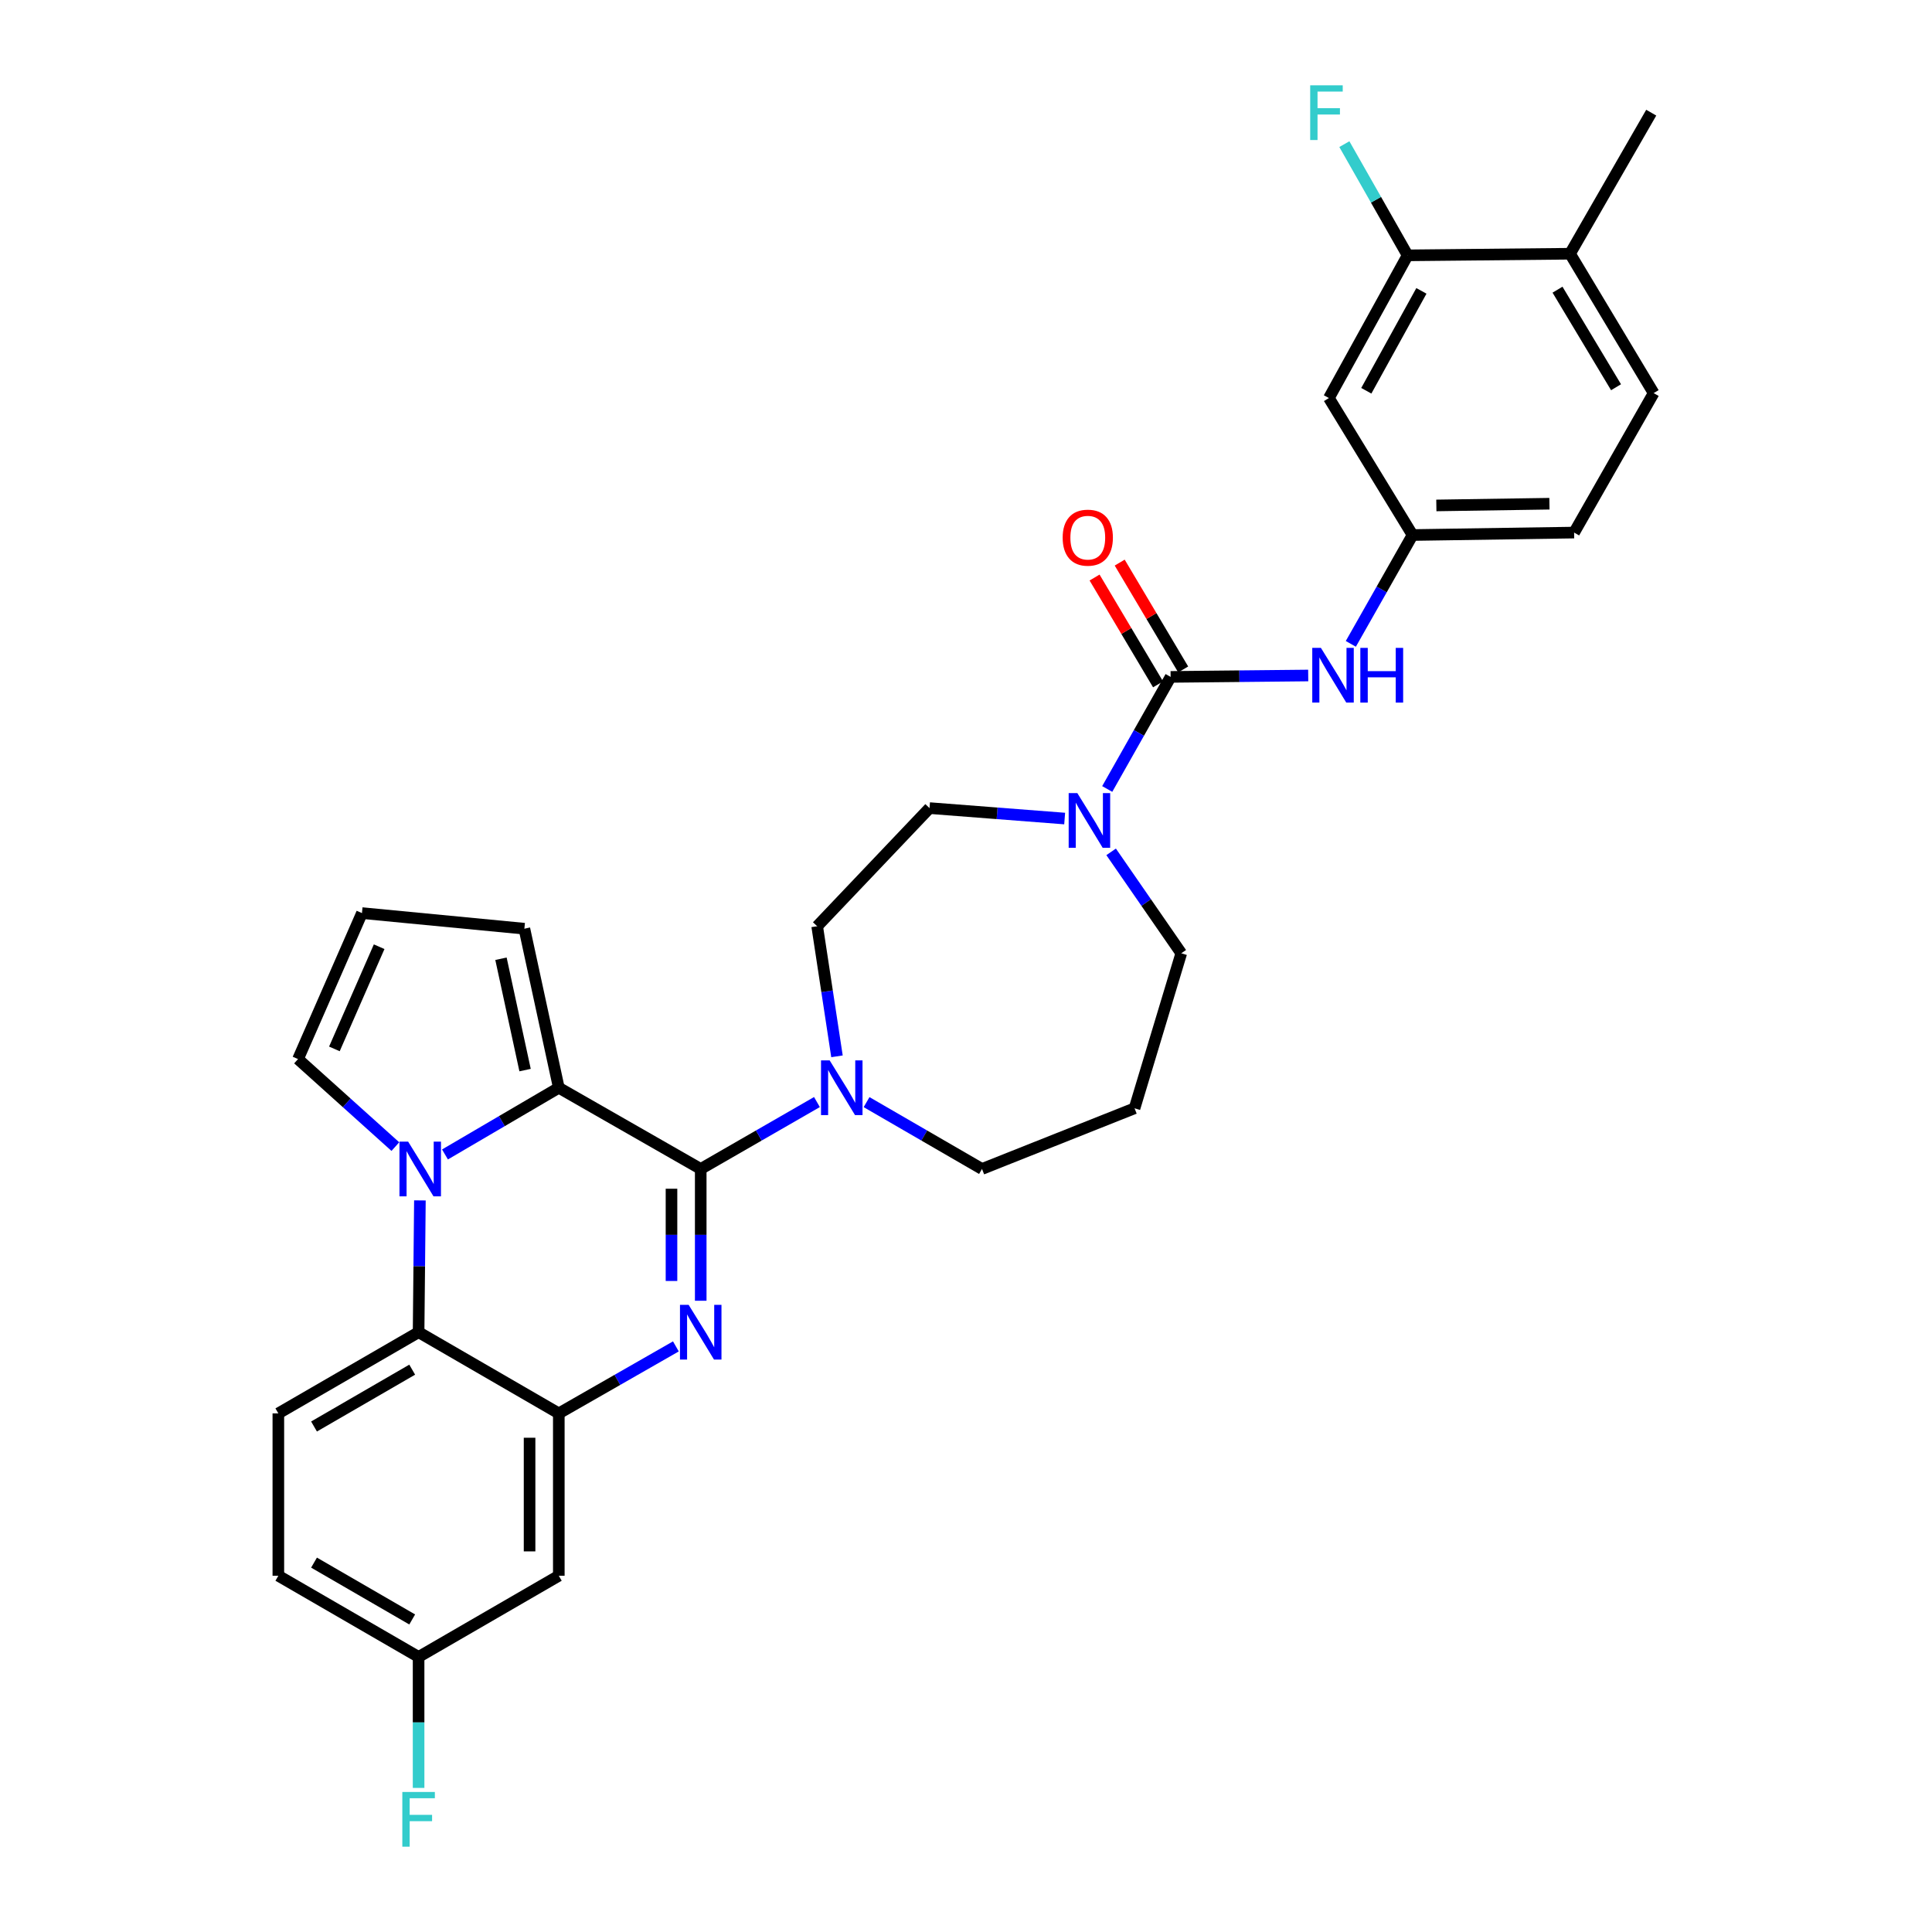 <?xml version='1.0' encoding='iso-8859-1'?>
<svg version='1.1' baseProfile='full'
              xmlns='http://www.w3.org/2000/svg'
                      xmlns:rdkit='http://www.rdkit.org/xml'
                      xmlns:xlink='http://www.w3.org/1999/xlink'
                  xml:space='preserve'
width='1000px' height='1000px' viewBox='0 0 1000 1000'>
<!-- END OF HEADER -->
<rect style='opacity:1.0;fill:#FFFFFF;stroke:none' width='1000' height='1000' x='0' y='0'> </rect>
<path class='bond-0' d='M 362.694,605.054 L 362.694,639.16' style='fill:none;fill-rule:evenodd;stroke:#000000;stroke-width:6px;stroke-linecap:butt;stroke-linejoin:miter;stroke-opacity:1' />
<path class='bond-0' d='M 362.694,639.16 L 362.694,673.267' style='fill:none;fill-rule:evenodd;stroke:#0000FF;stroke-width:6px;stroke-linecap:butt;stroke-linejoin:miter;stroke-opacity:1' />
<path class='bond-0' d='M 347.564,615.286 L 347.564,639.16' style='fill:none;fill-rule:evenodd;stroke:#000000;stroke-width:6px;stroke-linecap:butt;stroke-linejoin:miter;stroke-opacity:1' />
<path class='bond-0' d='M 347.564,639.16 L 347.564,663.035' style='fill:none;fill-rule:evenodd;stroke:#0000FF;stroke-width:6px;stroke-linecap:butt;stroke-linejoin:miter;stroke-opacity:1' />
<path class='bond-2' d='M 362.694,605.054 L 289.237,563.025' style='fill:none;fill-rule:evenodd;stroke:#000000;stroke-width:6px;stroke-linecap:butt;stroke-linejoin:miter;stroke-opacity:1' />
<path class='bond-6' d='M 362.694,605.054 L 392.772,587.737' style='fill:none;fill-rule:evenodd;stroke:#000000;stroke-width:6px;stroke-linecap:butt;stroke-linejoin:miter;stroke-opacity:1' />
<path class='bond-6' d='M 392.772,587.737 L 422.851,570.421' style='fill:none;fill-rule:evenodd;stroke:#0000FF;stroke-width:6px;stroke-linecap:butt;stroke-linejoin:miter;stroke-opacity:1' />
<path class='bond-3' d='M 349.838,696.894 L 319.538,714.231' style='fill:none;fill-rule:evenodd;stroke:#0000FF;stroke-width:6px;stroke-linecap:butt;stroke-linejoin:miter;stroke-opacity:1' />
<path class='bond-3' d='M 319.538,714.231 L 289.237,731.567' style='fill:none;fill-rule:evenodd;stroke:#000000;stroke-width:6px;stroke-linecap:butt;stroke-linejoin:miter;stroke-opacity:1' />
<path class='bond-1' d='M 230.322,597.543 L 259.779,580.284' style='fill:none;fill-rule:evenodd;stroke:#0000FF;stroke-width:6px;stroke-linecap:butt;stroke-linejoin:miter;stroke-opacity:1' />
<path class='bond-1' d='M 259.779,580.284 L 289.237,563.025' style='fill:none;fill-rule:evenodd;stroke:#000000;stroke-width:6px;stroke-linecap:butt;stroke-linejoin:miter;stroke-opacity:1' />
<path class='bond-5' d='M 217.341,621.326 L 217.002,655.432' style='fill:none;fill-rule:evenodd;stroke:#0000FF;stroke-width:6px;stroke-linecap:butt;stroke-linejoin:miter;stroke-opacity:1' />
<path class='bond-5' d='M 217.002,655.432 L 216.663,689.539' style='fill:none;fill-rule:evenodd;stroke:#000000;stroke-width:6px;stroke-linecap:butt;stroke-linejoin:miter;stroke-opacity:1' />
<path class='bond-10' d='M 204.637,593.482 L 179.448,570.827' style='fill:none;fill-rule:evenodd;stroke:#0000FF;stroke-width:6px;stroke-linecap:butt;stroke-linejoin:miter;stroke-opacity:1' />
<path class='bond-10' d='M 179.448,570.827 L 154.259,548.173' style='fill:none;fill-rule:evenodd;stroke:#000000;stroke-width:6px;stroke-linecap:butt;stroke-linejoin:miter;stroke-opacity:1' />
<path class='bond-12' d='M 289.237,563.025 L 271.417,480.692' style='fill:none;fill-rule:evenodd;stroke:#000000;stroke-width:6px;stroke-linecap:butt;stroke-linejoin:miter;stroke-opacity:1' />
<path class='bond-12' d='M 271.776,553.876 L 259.302,496.243' style='fill:none;fill-rule:evenodd;stroke:#000000;stroke-width:6px;stroke-linecap:butt;stroke-linejoin:miter;stroke-opacity:1' />
<path class='bond-9' d='M 289.237,731.567 L 289.237,815.598' style='fill:none;fill-rule:evenodd;stroke:#000000;stroke-width:6px;stroke-linecap:butt;stroke-linejoin:miter;stroke-opacity:1' />
<path class='bond-9' d='M 274.107,744.172 L 274.107,802.993' style='fill:none;fill-rule:evenodd;stroke:#000000;stroke-width:6px;stroke-linecap:butt;stroke-linejoin:miter;stroke-opacity:1' />
<path class='bond-32' d='M 289.237,731.567 L 216.663,689.539' style='fill:none;fill-rule:evenodd;stroke:#000000;stroke-width:6px;stroke-linecap:butt;stroke-linejoin:miter;stroke-opacity:1' />
<path class='bond-4' d='M 605.911,350.363 L 589.505,379.369' style='fill:none;fill-rule:evenodd;stroke:#000000;stroke-width:6px;stroke-linecap:butt;stroke-linejoin:miter;stroke-opacity:1' />
<path class='bond-4' d='M 589.505,379.369 L 573.099,408.374' style='fill:none;fill-rule:evenodd;stroke:#0000FF;stroke-width:6px;stroke-linecap:butt;stroke-linejoin:miter;stroke-opacity:1' />
<path class='bond-8' d='M 605.911,350.363 L 641.519,350' style='fill:none;fill-rule:evenodd;stroke:#000000;stroke-width:6px;stroke-linecap:butt;stroke-linejoin:miter;stroke-opacity:1' />
<path class='bond-8' d='M 641.519,350 L 677.126,349.636' style='fill:none;fill-rule:evenodd;stroke:#0000FF;stroke-width:6px;stroke-linecap:butt;stroke-linejoin:miter;stroke-opacity:1' />
<path class='bond-17' d='M 612.415,346.498 L 595.985,318.85' style='fill:none;fill-rule:evenodd;stroke:#000000;stroke-width:6px;stroke-linecap:butt;stroke-linejoin:miter;stroke-opacity:1' />
<path class='bond-17' d='M 595.985,318.85 L 579.555,291.202' style='fill:none;fill-rule:evenodd;stroke:#FF0000;stroke-width:6px;stroke-linecap:butt;stroke-linejoin:miter;stroke-opacity:1' />
<path class='bond-17' d='M 599.408,354.227 L 582.978,326.58' style='fill:none;fill-rule:evenodd;stroke:#000000;stroke-width:6px;stroke-linecap:butt;stroke-linejoin:miter;stroke-opacity:1' />
<path class='bond-17' d='M 582.978,326.58 L 566.548,298.932' style='fill:none;fill-rule:evenodd;stroke:#FF0000;stroke-width:6px;stroke-linecap:butt;stroke-linejoin:miter;stroke-opacity:1' />
<path class='bond-14' d='M 216.663,689.539 L 144.072,731.567' style='fill:none;fill-rule:evenodd;stroke:#000000;stroke-width:6px;stroke-linecap:butt;stroke-linejoin:miter;stroke-opacity:1' />
<path class='bond-14' d='M 213.355,708.937 L 162.541,738.357' style='fill:none;fill-rule:evenodd;stroke:#000000;stroke-width:6px;stroke-linecap:butt;stroke-linejoin:miter;stroke-opacity:1' />
<path class='bond-18' d='M 433.22,546.751 L 428.095,513.087' style='fill:none;fill-rule:evenodd;stroke:#0000FF;stroke-width:6px;stroke-linecap:butt;stroke-linejoin:miter;stroke-opacity:1' />
<path class='bond-18' d='M 428.095,513.087 L 422.971,479.423' style='fill:none;fill-rule:evenodd;stroke:#000000;stroke-width:6px;stroke-linecap:butt;stroke-linejoin:miter;stroke-opacity:1' />
<path class='bond-27' d='M 448.534,570.459 L 478.407,587.756' style='fill:none;fill-rule:evenodd;stroke:#0000FF;stroke-width:6px;stroke-linecap:butt;stroke-linejoin:miter;stroke-opacity:1' />
<path class='bond-27' d='M 478.407,587.756 L 508.28,605.054' style='fill:none;fill-rule:evenodd;stroke:#000000;stroke-width:6px;stroke-linecap:butt;stroke-linejoin:miter;stroke-opacity:1' />
<path class='bond-7' d='M 551.068,423.678 L 516.094,420.975' style='fill:none;fill-rule:evenodd;stroke:#0000FF;stroke-width:6px;stroke-linecap:butt;stroke-linejoin:miter;stroke-opacity:1' />
<path class='bond-7' d='M 516.094,420.975 L 481.121,418.272' style='fill:none;fill-rule:evenodd;stroke:#000000;stroke-width:6px;stroke-linecap:butt;stroke-linejoin:miter;stroke-opacity:1' />
<path class='bond-33' d='M 575.12,440.918 L 593.273,467.168' style='fill:none;fill-rule:evenodd;stroke:#0000FF;stroke-width:6px;stroke-linecap:butt;stroke-linejoin:miter;stroke-opacity:1' />
<path class='bond-33' d='M 593.273,467.168 L 611.425,493.418' style='fill:none;fill-rule:evenodd;stroke:#000000;stroke-width:6px;stroke-linecap:butt;stroke-linejoin:miter;stroke-opacity:1' />
<path class='bond-15' d='M 699.184,333.259 L 715.161,305.095' style='fill:none;fill-rule:evenodd;stroke:#0000FF;stroke-width:6px;stroke-linecap:butt;stroke-linejoin:miter;stroke-opacity:1' />
<path class='bond-15' d='M 715.161,305.095 L 731.138,276.931' style='fill:none;fill-rule:evenodd;stroke:#000000;stroke-width:6px;stroke-linecap:butt;stroke-linejoin:miter;stroke-opacity:1' />
<path class='bond-21' d='M 289.237,815.598 L 216.663,857.626' style='fill:none;fill-rule:evenodd;stroke:#000000;stroke-width:6px;stroke-linecap:butt;stroke-linejoin:miter;stroke-opacity:1' />
<path class='bond-31' d='M 154.259,548.173 L 187.352,472.614' style='fill:none;fill-rule:evenodd;stroke:#000000;stroke-width:6px;stroke-linecap:butt;stroke-linejoin:miter;stroke-opacity:1' />
<path class='bond-31' d='M 173.082,542.909 L 196.247,490.018' style='fill:none;fill-rule:evenodd;stroke:#000000;stroke-width:6px;stroke-linecap:butt;stroke-linejoin:miter;stroke-opacity:1' />
<path class='bond-11' d='M 728.583,132.169 L 687.841,206.03' style='fill:none;fill-rule:evenodd;stroke:#000000;stroke-width:6px;stroke-linecap:butt;stroke-linejoin:miter;stroke-opacity:1' />
<path class='bond-11' d='M 735.72,150.556 L 707.2,202.258' style='fill:none;fill-rule:evenodd;stroke:#000000;stroke-width:6px;stroke-linecap:butt;stroke-linejoin:miter;stroke-opacity:1' />
<path class='bond-24' d='M 728.583,132.169 L 712.209,103.385' style='fill:none;fill-rule:evenodd;stroke:#000000;stroke-width:6px;stroke-linecap:butt;stroke-linejoin:miter;stroke-opacity:1' />
<path class='bond-24' d='M 712.209,103.385 L 695.835,74.601' style='fill:none;fill-rule:evenodd;stroke:#33CCCC;stroke-width:6px;stroke-linecap:butt;stroke-linejoin:miter;stroke-opacity:1' />
<path class='bond-35' d='M 728.583,132.169 L 812.648,131.329' style='fill:none;fill-rule:evenodd;stroke:#000000;stroke-width:6px;stroke-linecap:butt;stroke-linejoin:miter;stroke-opacity:1' />
<path class='bond-16' d='M 271.417,480.692 L 187.352,472.614' style='fill:none;fill-rule:evenodd;stroke:#000000;stroke-width:6px;stroke-linecap:butt;stroke-linejoin:miter;stroke-opacity:1' />
<path class='bond-13' d='M 687.841,206.03 L 731.138,276.931' style='fill:none;fill-rule:evenodd;stroke:#000000;stroke-width:6px;stroke-linecap:butt;stroke-linejoin:miter;stroke-opacity:1' />
<path class='bond-25' d='M 144.072,731.567 L 144.072,815.598' style='fill:none;fill-rule:evenodd;stroke:#000000;stroke-width:6px;stroke-linecap:butt;stroke-linejoin:miter;stroke-opacity:1' />
<path class='bond-26' d='M 731.138,276.931 L 814.758,275.662' style='fill:none;fill-rule:evenodd;stroke:#000000;stroke-width:6px;stroke-linecap:butt;stroke-linejoin:miter;stroke-opacity:1' />
<path class='bond-26' d='M 743.452,261.612 L 801.985,260.724' style='fill:none;fill-rule:evenodd;stroke:#000000;stroke-width:6px;stroke-linecap:butt;stroke-linejoin:miter;stroke-opacity:1' />
<path class='bond-19' d='M 422.971,479.423 L 481.121,418.272' style='fill:none;fill-rule:evenodd;stroke:#000000;stroke-width:6px;stroke-linecap:butt;stroke-linejoin:miter;stroke-opacity:1' />
<path class='bond-20' d='M 812.648,131.329 L 855.928,203.474' style='fill:none;fill-rule:evenodd;stroke:#000000;stroke-width:6px;stroke-linecap:butt;stroke-linejoin:miter;stroke-opacity:1' />
<path class='bond-20' d='M 806.165,149.934 L 836.462,200.436' style='fill:none;fill-rule:evenodd;stroke:#000000;stroke-width:6px;stroke-linecap:butt;stroke-linejoin:miter;stroke-opacity:1' />
<path class='bond-30' d='M 812.648,131.329 L 854.676,58.317' style='fill:none;fill-rule:evenodd;stroke:#000000;stroke-width:6px;stroke-linecap:butt;stroke-linejoin:miter;stroke-opacity:1' />
<path class='bond-29' d='M 216.663,857.626 L 216.663,891.524' style='fill:none;fill-rule:evenodd;stroke:#000000;stroke-width:6px;stroke-linecap:butt;stroke-linejoin:miter;stroke-opacity:1' />
<path class='bond-29' d='M 216.663,891.524 L 216.663,925.421' style='fill:none;fill-rule:evenodd;stroke:#33CCCC;stroke-width:6px;stroke-linecap:butt;stroke-linejoin:miter;stroke-opacity:1' />
<path class='bond-34' d='M 216.663,857.626 L 144.072,815.598' style='fill:none;fill-rule:evenodd;stroke:#000000;stroke-width:6px;stroke-linecap:butt;stroke-linejoin:miter;stroke-opacity:1' />
<path class='bond-34' d='M 213.355,838.228 L 162.541,808.808' style='fill:none;fill-rule:evenodd;stroke:#000000;stroke-width:6px;stroke-linecap:butt;stroke-linejoin:miter;stroke-opacity:1' />
<path class='bond-22' d='M 855.928,203.474 L 814.758,275.662' style='fill:none;fill-rule:evenodd;stroke:#000000;stroke-width:6px;stroke-linecap:butt;stroke-linejoin:miter;stroke-opacity:1' />
<path class='bond-23' d='M 587.234,573.65 L 508.28,605.054' style='fill:none;fill-rule:evenodd;stroke:#000000;stroke-width:6px;stroke-linecap:butt;stroke-linejoin:miter;stroke-opacity:1' />
<path class='bond-28' d='M 587.234,573.65 L 611.425,493.418' style='fill:none;fill-rule:evenodd;stroke:#000000;stroke-width:6px;stroke-linecap:butt;stroke-linejoin:miter;stroke-opacity:1' />
<path  class='atom-1' d='M 356.434 675.379
L 365.714 690.379
Q 366.634 691.859, 368.114 694.539
Q 369.594 697.219, 369.674 697.379
L 369.674 675.379
L 373.434 675.379
L 373.434 703.699
L 369.554 703.699
L 359.594 687.299
Q 358.434 685.379, 357.194 683.179
Q 355.994 680.979, 355.634 680.299
L 355.634 703.699
L 351.954 703.699
L 351.954 675.379
L 356.434 675.379
' fill='#0000FF'/>
<path  class='atom-2' d='M 211.243 590.894
L 220.523 605.894
Q 221.443 607.374, 222.923 610.054
Q 224.403 612.734, 224.483 612.894
L 224.483 590.894
L 228.243 590.894
L 228.243 619.214
L 224.363 619.214
L 214.403 602.814
Q 213.243 600.894, 212.003 598.694
Q 210.803 596.494, 210.443 595.814
L 210.443 619.214
L 206.763 619.214
L 206.763 590.894
L 211.243 590.894
' fill='#0000FF'/>
<path  class='atom-7' d='M 429.437 548.865
L 438.717 563.865
Q 439.637 565.345, 441.117 568.025
Q 442.597 570.705, 442.677 570.865
L 442.677 548.865
L 446.437 548.865
L 446.437 577.185
L 442.557 577.185
L 432.597 560.785
Q 431.437 558.865, 430.197 556.665
Q 428.997 554.465, 428.637 553.785
L 428.637 577.185
L 424.957 577.185
L 424.957 548.865
L 429.437 548.865
' fill='#0000FF'/>
<path  class='atom-8' d='M 557.623 410.509
L 566.903 425.509
Q 567.823 426.989, 569.303 429.669
Q 570.783 432.349, 570.863 432.509
L 570.863 410.509
L 574.623 410.509
L 574.623 438.829
L 570.743 438.829
L 560.783 422.429
Q 559.623 420.509, 558.383 418.309
Q 557.183 416.109, 556.823 415.429
L 556.823 438.829
L 553.143 438.829
L 553.143 410.509
L 557.623 410.509
' fill='#0000FF'/>
<path  class='atom-9' d='M 683.707 335.345
L 692.987 350.345
Q 693.907 351.825, 695.387 354.505
Q 696.867 357.185, 696.947 357.345
L 696.947 335.345
L 700.707 335.345
L 700.707 363.665
L 696.827 363.665
L 686.867 347.265
Q 685.707 345.345, 684.467 343.145
Q 683.267 340.945, 682.907 340.265
L 682.907 363.665
L 679.227 363.665
L 679.227 335.345
L 683.707 335.345
' fill='#0000FF'/>
<path  class='atom-9' d='M 704.107 335.345
L 707.947 335.345
L 707.947 347.385
L 722.427 347.385
L 722.427 335.345
L 726.267 335.345
L 726.267 363.665
L 722.427 363.665
L 722.427 350.585
L 707.947 350.585
L 707.947 363.665
L 704.107 363.665
L 704.107 335.345
' fill='#0000FF'/>
<path  class='atom-18' d='M 550.034 278.289
Q 550.034 271.489, 553.394 267.689
Q 556.754 263.889, 563.034 263.889
Q 569.314 263.889, 572.674 267.689
Q 576.034 271.489, 576.034 278.289
Q 576.034 285.169, 572.634 289.089
Q 569.234 292.969, 563.034 292.969
Q 556.794 292.969, 553.394 289.089
Q 550.034 285.209, 550.034 278.289
M 563.034 289.769
Q 567.354 289.769, 569.674 286.889
Q 572.034 283.969, 572.034 278.289
Q 572.034 272.729, 569.674 269.929
Q 567.354 267.089, 563.034 267.089
Q 558.714 267.089, 556.354 269.889
Q 554.034 272.689, 554.034 278.289
Q 554.034 284.009, 556.354 286.889
Q 558.714 289.769, 563.034 289.769
' fill='#FF0000'/>
<path  class='atom-25' d='M 678.152 44.157
L 694.992 44.157
L 694.992 47.397
L 681.952 47.397
L 681.952 55.997
L 693.552 55.997
L 693.552 59.277
L 681.952 59.277
L 681.952 72.477
L 678.152 72.477
L 678.152 44.157
' fill='#33CCCC'/>
<path  class='atom-30' d='M 208.243 927.523
L 225.083 927.523
L 225.083 930.763
L 212.043 930.763
L 212.043 939.363
L 223.643 939.363
L 223.643 942.643
L 212.043 942.643
L 212.043 955.843
L 208.243 955.843
L 208.243 927.523
' fill='#33CCCC'/>
</svg>
